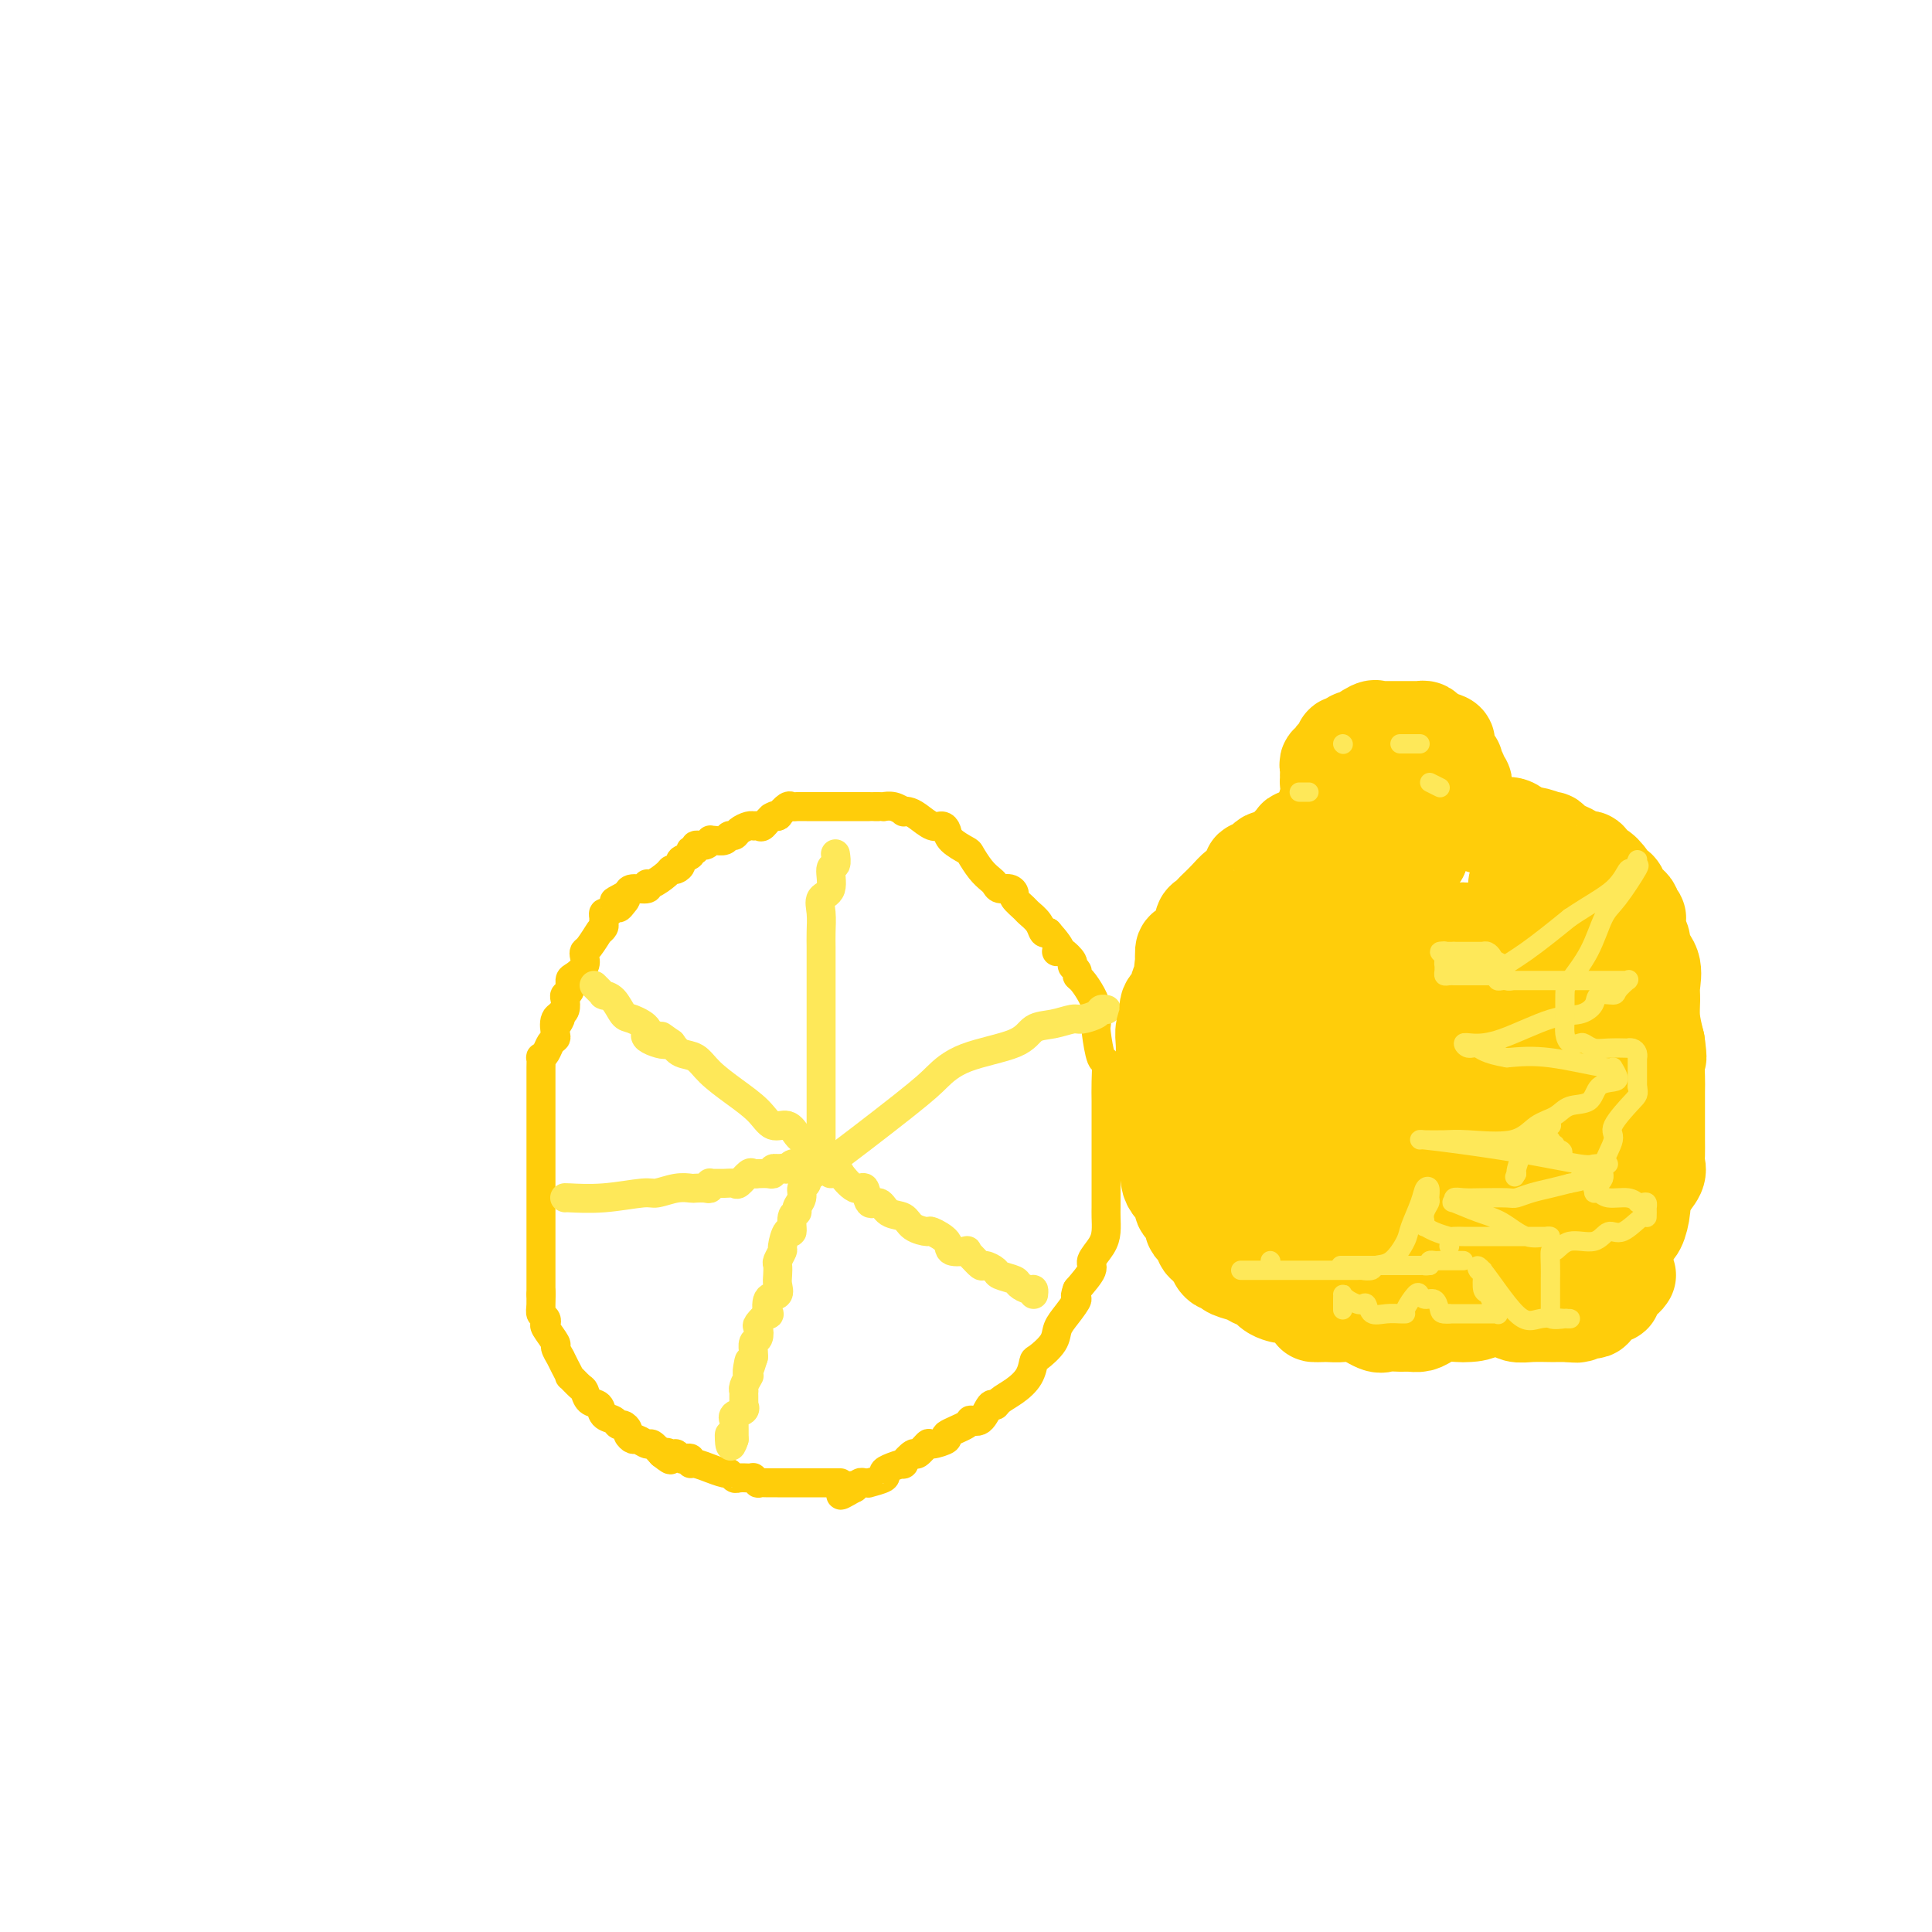<svg viewBox='0 0 400 400' version='1.1' xmlns='http://www.w3.org/2000/svg' xmlns:xlink='http://www.w3.org/1999/xlink'><g fill='none' stroke='#FFCD0A' stroke-width='6' stroke-linecap='round' stroke-linejoin='round'><path d='M180,167c-0.342,0.000 -0.683,0.000 -1,0c-0.317,-0.000 -0.609,-0.000 -1,0c-0.391,0.000 -0.879,0.000 -1,0c-0.121,-0.000 0.127,-0.000 0,0c-0.127,0.000 -0.628,0.000 -1,0c-0.372,-0.000 -0.615,-0.000 -1,0c-0.385,0.000 -0.912,0.000 -1,0c-0.088,-0.000 0.264,-0.000 0,0c-0.264,0.000 -1.145,0.000 -2,0c-0.855,-0.000 -1.686,-0.000 -2,0c-0.314,0.000 -0.112,0.000 0,0c0.112,-0.000 0.132,-0.000 0,0c-0.132,0.000 -0.417,0.000 -1,0c-0.583,-0.000 -1.465,-0.002 -2,0c-0.535,0.002 -0.723,0.006 -1,0c-0.277,-0.006 -0.641,-0.022 -1,0c-0.359,0.022 -0.712,0.083 -1,0c-0.288,-0.083 -0.511,-0.309 -1,0c-0.489,0.309 -1.245,1.155 -2,2'/><path d='M161,169c-2.908,0.342 -0.678,0.197 0,0c0.678,-0.197 -0.197,-0.445 -1,0c-0.803,0.445 -1.535,1.584 -2,2c-0.465,0.416 -0.662,0.111 -1,0c-0.338,-0.111 -0.815,-0.027 -1,0c-0.185,0.027 -0.077,-0.003 0,0c0.077,0.003 0.122,0.038 0,0c-0.122,-0.038 -0.413,-0.150 -1,0c-0.587,0.150 -1.470,0.562 -2,1c-0.530,0.438 -0.706,0.902 -1,1c-0.294,0.098 -0.706,-0.170 -1,0c-0.294,0.170 -0.471,0.776 -1,1c-0.529,0.224 -1.411,0.064 -2,0c-0.589,-0.064 -0.884,-0.032 -1,0c-0.116,0.032 -0.054,0.065 0,0c0.054,-0.065 0.101,-0.228 0,0c-0.101,0.228 -0.351,0.849 -1,1c-0.649,0.151 -1.698,-0.167 -2,0c-0.302,0.167 0.144,0.818 0,1c-0.144,0.182 -0.879,-0.105 -1,0c-0.121,0.105 0.370,0.602 0,1c-0.370,0.398 -1.603,0.697 -2,1c-0.397,0.303 0.041,0.611 0,1c-0.041,0.389 -0.562,0.860 -1,1c-0.438,0.140 -0.794,-0.049 -1,0c-0.206,0.049 -0.262,0.338 -1,1c-0.738,0.662 -2.159,1.697 -3,2c-0.841,0.303 -1.102,-0.125 -1,0c0.102,0.125 0.566,0.803 0,1c-0.566,0.197 -2.162,-0.087 -3,0c-0.838,0.087 -0.919,0.543 -1,1'/><path d='M130,185c-5.035,2.659 -2.122,1.305 -1,1c1.122,-0.305 0.455,0.439 0,1c-0.455,0.561 -0.696,0.938 -1,1c-0.304,0.062 -0.670,-0.191 -1,0c-0.330,0.191 -0.623,0.824 -1,1c-0.377,0.176 -0.837,-0.107 -1,0c-0.163,0.107 -0.030,0.604 0,1c0.030,0.396 -0.043,0.692 0,1c0.043,0.308 0.201,0.629 0,1c-0.201,0.371 -0.761,0.792 -1,1c-0.239,0.208 -0.155,0.201 0,0c0.155,-0.201 0.383,-0.598 0,0c-0.383,0.598 -1.377,2.192 -2,3c-0.623,0.808 -0.875,0.831 -1,1c-0.125,0.169 -0.124,0.483 0,1c0.124,0.517 0.369,1.238 0,2c-0.369,0.762 -1.353,1.565 -2,2c-0.647,0.435 -0.957,0.501 -1,1c-0.043,0.499 0.182,1.429 0,2c-0.182,0.571 -0.770,0.782 -1,1c-0.230,0.218 -0.100,0.443 0,1c0.100,0.557 0.172,1.445 0,2c-0.172,0.555 -0.586,0.778 -1,1'/><path d='M116,210c-2.106,4.139 -0.371,1.987 0,1c0.371,-0.987 -0.621,-0.808 -1,0c-0.379,0.808 -0.144,2.245 0,3c0.144,0.755 0.196,0.828 0,1c-0.196,0.172 -0.641,0.445 -1,1c-0.359,0.555 -0.632,1.394 -1,2c-0.368,0.606 -0.831,0.980 -1,1c-0.169,0.020 -0.045,-0.316 0,0c0.045,0.316 0.012,1.282 0,2c-0.012,0.718 -0.003,1.189 0,2c0.003,0.811 0.001,1.962 0,3c-0.001,1.038 -0.000,1.964 0,3c0.000,1.036 0.000,2.183 0,3c-0.000,0.817 -0.000,1.303 0,2c0.000,0.697 0.000,1.606 0,3c-0.000,1.394 -0.000,3.273 0,4c0.000,0.727 0.000,0.301 0,1c-0.000,0.699 -0.000,2.521 0,4c0.000,1.479 0.000,2.614 0,4c-0.000,1.386 -0.000,3.024 0,4c0.000,0.976 0.000,1.289 0,2c-0.000,0.711 -0.000,1.821 0,3c0.000,1.179 0.000,2.428 0,3c-0.000,0.572 -0.000,0.468 0,1c0.000,0.532 0.000,1.699 0,2c-0.000,0.301 -0.000,-0.265 0,0c0.000,0.265 0.000,1.361 0,2c-0.000,0.639 -0.000,0.819 0,1'/><path d='M112,268c-0.004,7.179 -0.015,1.626 0,0c0.015,-1.626 0.054,0.676 0,2c-0.054,1.324 -0.203,1.672 0,2c0.203,0.328 0.757,0.636 1,1c0.243,0.364 0.174,0.785 0,1c-0.174,0.215 -0.453,0.226 0,1c0.453,0.774 1.637,2.311 2,3c0.363,0.689 -0.096,0.530 0,1c0.096,0.470 0.748,1.570 1,2c0.252,0.430 0.104,0.190 0,0c-0.104,-0.190 -0.165,-0.331 0,0c0.165,0.331 0.555,1.134 1,2c0.445,0.866 0.944,1.794 1,2c0.056,0.206 -0.332,-0.311 0,0c0.332,0.311 1.383,1.449 2,2c0.617,0.551 0.799,0.514 1,1c0.201,0.486 0.421,1.493 1,2c0.579,0.507 1.517,0.513 2,1c0.483,0.487 0.512,1.454 1,2c0.488,0.546 1.436,0.671 2,1c0.564,0.329 0.743,0.863 1,1c0.257,0.137 0.593,-0.122 1,0c0.407,0.122 0.887,0.625 1,1c0.113,0.375 -0.139,0.621 0,1c0.139,0.379 0.670,0.892 1,1c0.330,0.108 0.460,-0.187 1,0c0.540,0.187 1.492,0.858 2,1c0.508,0.142 0.574,-0.245 1,0c0.426,0.245 1.213,1.123 2,2'/><path d='M137,301c3.118,2.471 1.413,0.648 1,0c-0.413,-0.648 0.468,-0.122 1,0c0.532,0.122 0.717,-0.159 1,0c0.283,0.159 0.665,0.760 1,1c0.335,0.240 0.624,0.121 1,0c0.376,-0.121 0.840,-0.244 1,0c0.160,0.244 0.015,0.854 0,1c-0.015,0.146 0.100,-0.172 1,0c0.900,0.172 2.584,0.834 3,1c0.416,0.166 -0.436,-0.166 0,0c0.436,0.166 2.162,0.829 3,1c0.838,0.171 0.789,-0.150 1,0c0.211,0.150 0.682,0.771 1,1c0.318,0.229 0.482,0.065 1,0c0.518,-0.065 1.391,-0.032 2,0c0.609,0.032 0.954,0.061 1,0c0.046,-0.061 -0.209,-0.212 0,0c0.209,0.212 0.880,0.789 1,1c0.120,0.211 -0.311,0.057 0,0c0.311,-0.057 1.363,-0.015 2,0c0.637,0.015 0.860,0.004 1,0c0.140,-0.004 0.196,-0.001 1,0c0.804,0.001 2.356,0.000 3,0c0.644,-0.000 0.379,-0.000 1,0c0.621,0.000 2.129,0.000 3,0c0.871,-0.000 1.106,-0.000 2,0c0.894,0.000 2.447,0.000 4,0'/><path d='M181,167c0.298,0.002 0.595,0.004 1,0c0.405,-0.004 0.917,-0.015 1,0c0.083,0.015 -0.262,0.056 0,0c0.262,-0.056 1.133,-0.209 2,0c0.867,0.209 1.730,0.782 2,1c0.270,0.218 -0.054,0.082 0,0c0.054,-0.082 0.487,-0.111 1,0c0.513,0.111 1.105,0.361 2,1c0.895,0.639 2.093,1.667 3,2c0.907,0.333 1.524,-0.029 2,0c0.476,0.029 0.813,0.448 1,1c0.187,0.552 0.225,1.237 1,2c0.775,0.763 2.288,1.605 3,2c0.712,0.395 0.624,0.345 1,1c0.376,0.655 1.218,2.017 2,3c0.782,0.983 1.506,1.587 2,2c0.494,0.413 0.757,0.634 1,1c0.243,0.366 0.464,0.875 1,1c0.536,0.125 1.385,-0.136 2,0c0.615,0.136 0.995,0.669 1,1c0.005,0.331 -0.363,0.460 0,1c0.363,0.540 1.459,1.490 2,2c0.541,0.510 0.526,0.580 1,1c0.474,0.420 1.435,1.190 2,2c0.565,0.810 0.733,1.660 1,2c0.267,0.340 0.634,0.170 1,0'/><path d='M217,193c3.709,4.147 2.481,4.014 2,4c-0.481,-0.014 -0.216,0.090 0,0c0.216,-0.090 0.383,-0.375 1,0c0.617,0.375 1.684,1.408 2,2c0.316,0.592 -0.119,0.742 0,1c0.119,0.258 0.792,0.624 1,1c0.208,0.376 -0.049,0.763 0,1c0.049,0.237 0.405,0.325 1,1c0.595,0.675 1.430,1.937 2,3c0.570,1.063 0.874,1.928 1,3c0.126,1.072 0.072,2.352 0,3c-0.072,0.648 -0.163,0.666 0,2c0.163,1.334 0.580,3.986 1,5c0.420,1.014 0.845,0.390 1,1c0.155,0.610 0.042,2.455 0,4c-0.042,1.545 -0.011,2.792 0,4c0.011,1.208 0.003,2.378 0,3c-0.003,0.622 -0.001,0.695 0,2c0.001,1.305 0.000,3.841 0,6c-0.000,2.159 -0.000,3.940 0,5c0.000,1.060 -0.000,1.399 0,2c0.000,0.601 0.000,1.462 0,2c-0.000,0.538 -0.002,0.751 0,1c0.002,0.249 0.006,0.532 0,1c-0.006,0.468 -0.024,1.121 0,2c0.024,0.879 0.089,1.984 0,3c-0.089,1.016 -0.333,1.942 -1,3c-0.667,1.058 -1.756,2.246 -2,3c-0.244,0.754 0.359,1.072 0,2c-0.359,0.928 -1.679,2.464 -3,4'/><path d='M223,267c-0.838,2.166 0.066,1.583 0,2c-0.066,0.417 -1.103,1.836 -2,3c-0.897,1.164 -1.653,2.072 -2,3c-0.347,0.928 -0.283,1.876 -1,3c-0.717,1.124 -2.213,2.423 -3,3c-0.787,0.577 -0.865,0.432 -1,1c-0.135,0.568 -0.326,1.848 -1,3c-0.674,1.152 -1.832,2.177 -3,3c-1.168,0.823 -2.345,1.446 -3,2c-0.655,0.554 -0.788,1.040 -1,1c-0.212,-0.040 -0.503,-0.606 -1,0c-0.497,0.606 -1.198,2.386 -2,3c-0.802,0.614 -1.704,0.064 -2,0c-0.296,-0.064 0.014,0.359 -1,1c-1.014,0.641 -3.351,1.500 -4,2c-0.649,0.500 0.388,0.640 0,1c-0.388,0.360 -2.203,0.942 -3,1c-0.797,0.058 -0.575,-0.406 -1,0c-0.425,0.406 -1.497,1.681 -2,2c-0.503,0.319 -0.437,-0.318 -1,0c-0.563,0.318 -1.755,1.590 -2,2c-0.245,0.410 0.459,-0.044 0,0c-0.459,0.044 -2.080,0.586 -3,1c-0.920,0.414 -1.139,0.700 -1,1c0.139,0.300 0.637,0.615 0,1c-0.637,0.385 -2.409,0.839 -3,1c-0.591,0.161 -0.001,0.029 0,0c0.001,-0.029 -0.587,0.044 -1,0c-0.413,-0.044 -0.650,-0.204 -1,0c-0.350,0.204 -0.814,0.773 -1,1c-0.186,0.227 -0.093,0.114 0,0'/><path d='M177,308c-5.287,3.094 -2.005,0.829 -1,0c1.005,-0.829 -0.267,-0.222 -1,0c-0.733,0.222 -0.928,0.060 -1,0c-0.072,-0.060 -0.021,-0.017 0,0c0.021,0.017 0.010,0.009 0,0'/></g>
<g fill='none' stroke='#BABBBB' stroke-width='6' stroke-linecap='round' stroke-linejoin='round'><path d='M168,239c0.000,0.000 0.100,0.100 0.1,0.1'/></g>
<g fill='none' stroke='#FEE859' stroke-width='6' stroke-linecap='round' stroke-linejoin='round'><path d='M167,241c0.001,-0.117 0.001,-0.235 0,0c-0.001,0.235 -0.004,0.822 0,1c0.004,0.178 0.016,-0.052 0,0c-0.016,0.052 -0.061,0.385 0,1c0.061,0.615 0.228,1.513 0,2c-0.228,0.487 -0.850,0.562 -1,1c-0.150,0.438 0.171,1.240 0,2c-0.171,0.760 -0.833,1.479 -1,2c-0.167,0.521 0.161,0.844 0,1c-0.161,0.156 -0.813,0.145 -1,1c-0.187,0.855 0.090,2.576 0,3c-0.090,0.424 -0.546,-0.448 -1,0c-0.454,0.448 -0.906,2.217 -1,3c-0.094,0.783 0.170,0.579 0,1c-0.170,0.421 -0.776,1.465 -1,2c-0.224,0.535 -0.067,0.561 0,1c0.067,0.439 0.046,1.292 0,2c-0.046,0.708 -0.115,1.270 0,2c0.115,0.730 0.416,1.628 0,2c-0.416,0.372 -1.548,0.217 -2,1c-0.452,0.783 -0.225,2.504 0,3c0.225,0.496 0.449,-0.233 0,0c-0.449,0.233 -1.570,1.428 -2,2c-0.430,0.572 -0.168,0.521 0,1c0.168,0.479 0.241,1.487 0,2c-0.241,0.513 -0.797,0.529 -1,1c-0.203,0.471 -0.055,1.396 0,2c0.055,0.604 0.016,0.887 0,1c-0.016,0.113 -0.008,0.057 0,0'/><path d='M156,281c-1.928,6.309 -1.248,2.081 -1,1c0.248,-1.081 0.063,0.985 0,2c-0.063,1.015 -0.003,0.980 0,1c0.003,0.020 -0.052,0.096 0,0c0.052,-0.096 0.210,-0.362 0,0c-0.210,0.362 -0.788,1.354 -1,2c-0.212,0.646 -0.057,0.948 0,1c0.057,0.052 0.015,-0.144 0,0c-0.015,0.144 -0.002,0.630 0,1c0.002,0.370 -0.007,0.624 0,1c0.007,0.376 0.030,0.876 0,1c-0.030,0.124 -0.113,-0.126 0,0c0.113,0.126 0.423,0.629 0,1c-0.423,0.371 -1.577,0.610 -2,1c-0.423,0.390 -0.113,0.930 0,1c0.113,0.070 0.030,-0.332 0,0c-0.030,0.332 -0.008,1.397 0,2c0.008,0.603 0.002,0.744 0,1c-0.002,0.256 -0.001,0.628 0,1'/><path d='M152,298c-0.845,2.690 -0.958,0.917 -1,0c-0.042,-0.917 -0.012,-0.976 0,-1c0.012,-0.024 0.006,-0.012 0,0'/><path d='M117,248c-0.145,-0.033 -0.289,-0.065 1,0c1.289,0.065 4.013,0.228 7,0c2.987,-0.228 6.238,-0.846 8,-1c1.762,-0.154 2.034,0.154 3,0c0.966,-0.154 2.627,-0.772 4,-1c1.373,-0.228 2.459,-0.065 3,0c0.541,0.065 0.537,0.031 1,0c0.463,-0.031 1.394,-0.061 2,0c0.606,0.061 0.886,0.213 1,0c0.114,-0.213 0.062,-0.790 0,-1c-0.062,-0.210 -0.134,-0.054 0,0c0.134,0.054 0.473,0.007 1,0c0.527,-0.007 1.240,0.026 2,0c0.760,-0.026 1.567,-0.112 2,0c0.433,0.112 0.493,0.422 1,0c0.507,-0.422 1.463,-1.578 2,-2c0.537,-0.422 0.656,-0.112 1,0c0.344,0.112 0.914,0.026 1,0c0.086,-0.026 -0.313,0.007 0,0c0.313,-0.007 1.338,-0.054 2,0c0.662,0.054 0.961,0.210 1,0c0.039,-0.210 -0.182,-0.787 0,-1c0.182,-0.213 0.766,-0.061 1,0c0.234,0.061 0.117,0.030 0,0'/><path d='M161,242c6.759,-0.924 1.658,-0.234 0,0c-1.658,0.234 0.128,0.011 1,0c0.872,-0.011 0.830,0.191 1,0c0.170,-0.191 0.554,-0.773 1,-1c0.446,-0.227 0.956,-0.099 1,0c0.044,0.099 -0.377,0.170 0,0c0.377,-0.170 1.551,-0.579 2,-1c0.449,-0.421 0.174,-0.853 0,-1c-0.174,-0.147 -0.246,-0.010 0,0c0.246,0.010 0.809,-0.106 1,0c0.191,0.106 0.010,0.433 0,0c-0.010,-0.433 0.150,-1.627 0,-2c-0.150,-0.373 -0.610,0.074 -1,0c-0.390,-0.074 -0.711,-0.669 -1,-1c-0.289,-0.331 -0.547,-0.398 -1,-1c-0.453,-0.602 -1.101,-1.739 -2,-2c-0.899,-0.261 -2.050,0.354 -3,0c-0.950,-0.354 -1.700,-1.677 -3,-3c-1.300,-1.323 -3.149,-2.647 -5,-4c-1.851,-1.353 -3.702,-2.734 -5,-4c-1.298,-1.266 -2.042,-2.418 -3,-3c-0.958,-0.582 -2.131,-0.595 -3,-1c-0.869,-0.405 -1.435,-1.203 -2,-2'/><path d='M139,216c-4.459,-3.212 -1.106,-0.742 -1,0c0.106,0.742 -3.035,-0.242 -4,-1c-0.965,-0.758 0.245,-1.289 0,-2c-0.245,-0.711 -1.947,-1.602 -3,-2c-1.053,-0.398 -1.458,-0.302 -2,-1c-0.542,-0.698 -1.220,-2.190 -2,-3c-0.780,-0.810 -1.663,-0.939 -2,-1c-0.337,-0.061 -0.129,-0.055 0,0c0.129,0.055 0.179,0.159 0,0c-0.179,-0.159 -0.587,-0.581 -1,-1c-0.413,-0.419 -0.832,-0.834 -1,-1c-0.168,-0.166 -0.084,-0.083 0,0'/><path d='M170,238c-0.000,0.077 -0.000,0.153 0,0c0.000,-0.153 0.000,-0.537 0,-1c-0.000,-0.463 -0.000,-1.006 0,-3c0.000,-1.994 0.000,-5.440 0,-8c-0.000,-2.560 -0.000,-4.233 0,-6c0.000,-1.767 0.000,-3.628 0,-5c-0.000,-1.372 -0.000,-2.254 0,-3c0.000,-0.746 0.000,-1.357 0,-2c-0.000,-0.643 -0.000,-1.317 0,-2c0.000,-0.683 0.000,-1.376 0,-2c-0.000,-0.624 -0.000,-1.180 0,-2c0.000,-0.820 0.001,-1.902 0,-3c-0.001,-1.098 -0.002,-2.210 0,-3c0.002,-0.790 0.008,-1.259 0,-2c-0.008,-0.741 -0.031,-1.754 0,-3c0.031,-1.246 0.117,-2.724 0,-4c-0.117,-1.276 -0.438,-2.349 0,-3c0.438,-0.651 1.634,-0.879 2,-2c0.366,-1.121 -0.098,-3.136 0,-4c0.098,-0.864 0.757,-0.579 1,-1c0.243,-0.421 0.069,-1.549 0,-2c-0.069,-0.451 -0.035,-0.226 0,0'/><path d='M168,242c0.776,-0.353 1.552,-0.706 1,0c-0.552,0.706 -2.433,2.472 1,0c3.433,-2.472 12.178,-9.181 17,-13c4.822,-3.819 5.720,-4.749 7,-6c1.280,-1.251 2.941,-2.822 6,-4c3.059,-1.178 7.514,-1.961 10,-3c2.486,-1.039 3.002,-2.334 4,-3c0.998,-0.666 2.477,-0.704 4,-1c1.523,-0.296 3.091,-0.850 4,-1c0.909,-0.150 1.158,0.103 2,0c0.842,-0.103 2.278,-0.564 3,-1c0.722,-0.436 0.730,-0.849 1,-1c0.270,-0.151 0.804,-0.041 1,0c0.196,0.041 0.056,0.012 0,0c-0.056,-0.012 -0.028,-0.006 0,0'/><path d='M172,243c0.289,-0.026 0.578,-0.052 1,0c0.422,0.052 0.977,0.184 1,0c0.023,-0.184 -0.485,-0.682 0,0c0.485,0.682 1.963,2.544 3,3c1.037,0.456 1.633,-0.492 2,0c0.367,0.492 0.506,2.426 1,3c0.494,0.574 1.345,-0.210 2,0c0.655,0.210 1.115,1.414 2,2c0.885,0.586 2.196,0.555 3,1c0.804,0.445 1.102,1.367 2,2c0.898,0.633 2.396,0.979 3,1c0.604,0.021 0.315,-0.282 1,0c0.685,0.282 2.343,1.149 3,2c0.657,0.851 0.313,1.686 1,2c0.687,0.314 2.407,0.108 3,0c0.593,-0.108 0.061,-0.117 0,0c-0.061,0.117 0.349,0.360 1,1c0.651,0.640 1.544,1.677 2,2c0.456,0.323 0.474,-0.068 1,0c0.526,0.068 1.559,0.597 2,1c0.441,0.403 0.290,0.681 1,1c0.710,0.319 2.281,0.678 3,1c0.719,0.322 0.585,0.609 1,1c0.415,0.391 1.379,0.888 2,1c0.621,0.112 0.898,-0.162 1,0c0.102,0.162 0.029,0.761 0,1c-0.029,0.239 -0.015,0.120 0,0'/></g>
<g fill='none' stroke='#FFCD0A' stroke-width='20' stroke-linecap='round' stroke-linejoin='round'><path d='M283,158c-0.416,-0.004 -0.832,-0.008 -1,0c-0.168,0.008 -0.086,0.028 0,0c0.086,-0.028 0.178,-0.105 0,0c-0.178,0.105 -0.625,0.392 -1,1c-0.375,0.608 -0.679,1.538 -1,2c-0.321,0.462 -0.659,0.457 -1,1c-0.341,0.543 -0.683,1.634 -1,2c-0.317,0.366 -0.607,0.007 -1,0c-0.393,-0.007 -0.889,0.338 -1,1c-0.111,0.662 0.162,1.640 0,2c-0.162,0.360 -0.761,0.103 -1,0c-0.239,-0.103 -0.120,-0.051 0,0'/><path d='M275,167c-1.238,1.125 -0.332,-0.563 0,-2c0.332,-1.437 0.089,-2.622 0,-3c-0.089,-0.378 -0.025,0.052 0,0c0.025,-0.052 0.011,-0.588 0,-1c-0.011,-0.412 -0.018,-0.702 0,-1c0.018,-0.298 0.060,-0.605 0,-1c-0.060,-0.395 -0.222,-0.879 0,-1c0.222,-0.121 0.829,0.121 1,0c0.171,-0.121 -0.095,-0.606 0,-1c0.095,-0.394 0.550,-0.698 1,-1c0.450,-0.302 0.896,-0.603 1,-1c0.104,-0.397 -0.132,-0.889 0,-1c0.132,-0.111 0.634,0.159 1,0c0.366,-0.159 0.596,-0.746 1,-1c0.404,-0.254 0.983,-0.173 1,0c0.017,0.173 -0.528,0.439 0,0c0.528,-0.439 2.130,-1.582 3,-2c0.870,-0.418 1.008,-0.112 1,0c-0.008,0.112 -0.162,0.030 0,0c0.162,-0.030 0.639,-0.008 1,0c0.361,0.008 0.606,0.002 1,0c0.394,-0.002 0.935,-0.001 1,0c0.065,0.001 -0.348,0.000 0,0c0.348,-0.000 1.455,-0.001 2,0c0.545,0.001 0.526,0.003 1,0c0.474,-0.003 1.439,-0.012 2,0c0.561,0.012 0.717,0.044 1,0c0.283,-0.044 0.691,-0.166 1,0c0.309,0.166 0.517,0.619 1,1c0.483,0.381 1.242,0.691 2,1'/><path d='M298,153c2.395,0.545 1.381,0.906 1,1c-0.381,0.094 -0.130,-0.081 0,0c0.130,0.081 0.139,0.417 0,1c-0.139,0.583 -0.425,1.413 0,2c0.425,0.587 1.563,0.931 2,1c0.437,0.069 0.173,-0.136 0,0c-0.173,0.136 -0.257,0.614 0,1c0.257,0.386 0.853,0.681 1,1c0.147,0.319 -0.157,0.662 0,1c0.157,0.338 0.774,0.673 1,1c0.226,0.327 0.061,0.648 0,1c-0.061,0.352 -0.017,0.735 0,1c0.017,0.265 0.006,0.413 0,1c-0.006,0.587 -0.009,1.614 0,2c0.009,0.386 0.029,0.132 0,0c-0.029,-0.132 -0.106,-0.140 0,0c0.106,0.140 0.395,0.430 1,1c0.605,0.570 1.525,1.421 2,2c0.475,0.579 0.504,0.888 1,1c0.496,0.112 1.459,0.029 2,0c0.541,-0.029 0.659,-0.002 1,0c0.341,0.002 0.906,-0.020 1,0c0.094,0.020 -0.282,0.082 0,0c0.282,-0.082 1.224,-0.309 2,0c0.776,0.309 1.388,1.155 2,2'/><path d='M315,173c1.858,0.792 1.002,0.273 1,0c-0.002,-0.273 0.849,-0.298 2,0c1.151,0.298 2.601,0.920 3,1c0.399,0.080 -0.254,-0.381 0,0c0.254,0.381 1.416,1.602 2,2c0.584,0.398 0.591,-0.029 1,0c0.409,0.029 1.222,0.514 2,1c0.778,0.486 1.522,0.973 2,1c0.478,0.027 0.691,-0.405 1,0c0.309,0.405 0.713,1.648 1,2c0.287,0.352 0.458,-0.186 1,0c0.542,0.186 1.454,1.097 2,2c0.546,0.903 0.724,1.800 1,2c0.276,0.200 0.649,-0.296 1,0c0.351,0.296 0.682,1.385 1,2c0.318,0.615 0.625,0.757 1,1c0.375,0.243 0.818,0.586 1,1c0.182,0.414 0.101,0.898 0,1c-0.101,0.102 -0.223,-0.180 0,0c0.223,0.180 0.791,0.821 1,1c0.209,0.179 0.060,-0.104 0,0c-0.060,0.104 -0.032,0.593 0,1c0.032,0.407 0.069,0.730 0,1c-0.069,0.270 -0.243,0.488 0,1c0.243,0.512 0.902,1.319 1,2c0.098,0.681 -0.367,1.237 0,2c0.367,0.763 1.565,1.732 2,3c0.435,1.268 0.106,2.835 0,4c-0.106,1.165 0.010,1.929 0,3c-0.010,1.071 -0.146,2.449 0,4c0.146,1.551 0.573,3.276 1,5'/><path d='M343,216c0.619,4.485 0.166,2.699 0,3c-0.166,0.301 -0.044,2.689 0,4c0.044,1.311 0.011,1.545 0,3c-0.011,1.455 -0.001,4.132 0,6c0.001,1.868 -0.006,2.926 0,4c0.006,1.074 0.027,2.164 0,3c-0.027,0.836 -0.100,1.418 0,2c0.100,0.582 0.375,1.163 0,2c-0.375,0.837 -1.399,1.930 -2,3c-0.601,1.070 -0.778,2.119 -1,3c-0.222,0.881 -0.488,1.595 -1,2c-0.512,0.405 -1.268,0.500 -2,1c-0.732,0.500 -1.439,1.405 -2,2c-0.561,0.595 -0.977,0.880 -1,1c-0.023,0.120 0.345,0.073 0,0c-0.345,-0.073 -1.404,-0.174 -2,0c-0.596,0.174 -0.728,0.621 -1,1c-0.272,0.379 -0.683,0.690 -1,1c-0.317,0.310 -0.540,0.619 -1,1c-0.460,0.381 -1.156,0.834 -2,1c-0.844,0.166 -1.834,0.044 -2,0c-0.166,-0.044 0.493,-0.009 0,0c-0.493,0.009 -2.136,-0.008 -3,0c-0.864,0.008 -0.948,0.041 -1,0c-0.052,-0.041 -0.073,-0.154 -1,0c-0.927,0.154 -2.760,0.577 -4,1c-1.240,0.423 -1.888,0.845 -2,1c-0.112,0.155 0.310,0.041 0,0c-0.310,-0.041 -1.353,-0.011 -2,0c-0.647,0.011 -0.899,0.003 -1,0c-0.101,-0.003 -0.050,-0.002 0,0'/><path d='M311,261c-2.794,0.536 -1.778,0.875 -2,1c-0.222,0.125 -1.682,0.037 -2,0c-0.318,-0.037 0.507,-0.024 0,0c-0.507,0.024 -2.347,0.059 -3,0c-0.653,-0.059 -0.119,-0.212 -1,0c-0.881,0.212 -3.178,0.789 -4,1c-0.822,0.211 -0.169,0.056 0,0c0.169,-0.056 -0.145,-0.015 -1,0c-0.855,0.015 -2.251,0.002 -3,0c-0.749,-0.002 -0.851,0.006 -1,0c-0.149,-0.006 -0.346,-0.027 -1,0c-0.654,0.027 -1.766,0.101 -2,0c-0.234,-0.101 0.411,-0.378 0,-1c-0.411,-0.622 -1.877,-1.587 -3,-2c-1.123,-0.413 -1.904,-0.272 -3,-1c-1.096,-0.728 -2.509,-2.325 -4,-3c-1.491,-0.675 -3.060,-0.426 -4,-1c-0.940,-0.574 -1.249,-1.969 -2,-3c-0.751,-1.031 -1.943,-1.697 -3,-2c-1.057,-0.303 -1.979,-0.245 -3,-1c-1.021,-0.755 -2.141,-2.325 -3,-3c-0.859,-0.675 -1.458,-0.454 -2,-1c-0.542,-0.546 -1.029,-1.857 -2,-3c-0.971,-1.143 -2.427,-2.117 -3,-3c-0.573,-0.883 -0.262,-1.675 0,-2c0.262,-0.325 0.477,-0.183 0,-1c-0.477,-0.817 -1.644,-2.595 -2,-3c-0.356,-0.405 0.101,0.561 0,0c-0.101,-0.561 -0.758,-2.651 -1,-4c-0.242,-1.349 -0.069,-1.957 0,-3c0.069,-1.043 0.035,-2.522 0,-4'/><path d='M256,222c-0.466,-3.969 -0.131,-5.390 0,-6c0.131,-0.610 0.058,-0.407 0,-1c-0.058,-0.593 -0.101,-1.980 0,-3c0.101,-1.020 0.346,-1.673 1,-3c0.654,-1.327 1.717,-3.330 2,-5c0.283,-1.670 -0.213,-3.008 0,-4c0.213,-0.992 1.134,-1.637 2,-3c0.866,-1.363 1.676,-3.445 2,-4c0.324,-0.555 0.163,0.416 0,0c-0.163,-0.416 -0.329,-2.218 0,-3c0.329,-0.782 1.152,-0.544 2,-1c0.848,-0.456 1.723,-1.608 2,-2c0.277,-0.392 -0.042,-0.026 0,0c0.042,0.026 0.445,-0.290 1,-1c0.555,-0.710 1.263,-1.816 2,-2c0.737,-0.184 1.502,0.554 2,0c0.498,-0.554 0.728,-2.399 1,-3c0.272,-0.601 0.586,0.044 1,0c0.414,-0.044 0.927,-0.775 1,-1c0.073,-0.225 -0.295,0.056 -1,0c-0.705,-0.056 -1.746,-0.448 -2,-1c-0.254,-0.552 0.278,-1.264 0,-2c-0.278,-0.736 -1.365,-1.496 -2,-2c-0.635,-0.504 -0.817,-0.752 -1,-1'/><path d='M269,174c-0.796,-1.110 -0.786,-0.385 -1,0c-0.214,0.385 -0.653,0.429 -1,1c-0.347,0.571 -0.602,1.668 -1,2c-0.398,0.332 -0.937,-0.100 -1,0c-0.063,0.100 0.352,0.731 0,1c-0.352,0.269 -1.472,0.176 -2,0c-0.528,-0.176 -0.465,-0.434 -1,0c-0.535,0.434 -1.667,1.560 -2,2c-0.333,0.440 0.133,0.193 0,0c-0.133,-0.193 -0.864,-0.333 -1,0c-0.136,0.333 0.325,1.140 0,2c-0.325,0.860 -1.435,1.775 -2,2c-0.565,0.225 -0.585,-0.238 -1,0c-0.415,0.238 -1.226,1.177 -2,2c-0.774,0.823 -1.511,1.532 -2,2c-0.489,0.468 -0.730,0.697 -1,1c-0.270,0.303 -0.570,0.682 -1,1c-0.430,0.318 -0.991,0.575 -1,1c-0.009,0.425 0.533,1.017 0,2c-0.533,0.983 -2.143,2.356 -3,3c-0.857,0.644 -0.962,0.558 -1,1c-0.038,0.442 -0.011,1.412 0,2c0.011,0.588 0.005,0.794 0,1'/><path d='M245,200c-0.704,2.192 0.035,2.671 0,3c-0.035,0.329 -0.846,0.507 -1,1c-0.154,0.493 0.347,1.300 0,2c-0.347,0.700 -1.543,1.293 -2,2c-0.457,0.707 -0.175,1.529 0,2c0.175,0.471 0.243,0.590 0,1c-0.243,0.410 -0.797,1.109 -1,2c-0.203,0.891 -0.054,1.972 0,3c0.054,1.028 0.015,2.003 0,3c-0.015,0.997 -0.004,2.016 0,3c0.004,0.984 0.001,1.932 0,3c-0.001,1.068 0.000,2.254 0,3c-0.000,0.746 -0.001,1.051 0,2c0.001,0.949 0.004,2.542 0,3c-0.004,0.458 -0.015,-0.219 0,0c0.015,0.219 0.056,1.333 0,2c-0.056,0.667 -0.209,0.888 0,2c0.209,1.112 0.781,3.114 1,4c0.219,0.886 0.084,0.657 0,1c-0.084,0.343 -0.116,1.257 0,2c0.116,0.743 0.379,1.315 1,2c0.621,0.685 1.600,1.483 2,2c0.400,0.517 0.220,0.753 0,1c-0.220,0.247 -0.480,0.504 0,1c0.480,0.496 1.701,1.232 2,2c0.299,0.768 -0.323,1.568 0,2c0.323,0.432 1.592,0.494 2,1c0.408,0.506 -0.045,1.455 0,2c0.045,0.545 0.589,0.685 1,1c0.411,0.315 0.689,0.804 1,1c0.311,0.196 0.656,0.098 1,0'/><path d='M252,259c1.656,3.869 0.295,2.542 0,2c-0.295,-0.542 0.474,-0.299 1,0c0.526,0.299 0.809,0.653 1,1c0.191,0.347 0.292,0.688 1,1c0.708,0.312 2.025,0.595 3,1c0.975,0.405 1.609,0.932 2,1c0.391,0.068 0.539,-0.324 1,0c0.461,0.324 1.235,1.365 2,2c0.765,0.635 1.520,0.864 2,1c0.480,0.136 0.686,0.180 1,0c0.314,-0.180 0.737,-0.584 2,0c1.263,0.584 3.367,2.157 4,3c0.633,0.843 -0.205,0.956 0,1c0.205,0.044 1.452,0.019 2,0c0.548,-0.019 0.397,-0.033 1,0c0.603,0.033 1.961,0.114 3,0c1.039,-0.114 1.759,-0.423 3,0c1.241,0.423 3.004,1.578 4,2c0.996,0.422 1.225,0.110 2,0c0.775,-0.110 2.097,-0.019 3,0c0.903,0.019 1.387,-0.033 2,0c0.613,0.033 1.356,0.153 2,0c0.644,-0.153 1.188,-0.578 2,-1c0.812,-0.422 1.890,-0.842 3,-1c1.110,-0.158 2.250,-0.053 3,0c0.750,0.053 1.108,0.056 2,0c0.892,-0.056 2.317,-0.169 3,-1c0.683,-0.831 0.624,-2.380 1,-3c0.376,-0.620 1.188,-0.310 2,0'/><path d='M310,268c4.211,-1.351 2.238,-1.729 2,-2c-0.238,-0.271 1.257,-0.437 2,-1c0.743,-0.563 0.733,-1.525 1,-2c0.267,-0.475 0.810,-0.463 1,-1c0.190,-0.537 0.026,-1.624 1,-3c0.974,-1.376 3.086,-3.040 4,-4c0.914,-0.960 0.629,-1.216 1,-2c0.371,-0.784 1.399,-2.096 2,-3c0.601,-0.904 0.774,-1.401 1,-2c0.226,-0.599 0.505,-1.302 1,-2c0.495,-0.698 1.204,-1.393 2,-2c0.796,-0.607 1.677,-1.126 2,-2c0.323,-0.874 0.087,-2.102 0,-4c-0.087,-1.898 -0.026,-4.465 0,-6c0.026,-1.535 0.015,-2.038 0,-3c-0.015,-0.962 -0.035,-2.382 0,-3c0.035,-0.618 0.125,-0.433 0,-1c-0.125,-0.567 -0.466,-1.885 -1,-3c-0.534,-1.115 -1.262,-2.028 -2,-3c-0.738,-0.972 -1.487,-2.002 -2,-3c-0.513,-0.998 -0.789,-1.963 -1,-3c-0.211,-1.037 -0.356,-2.147 -1,-3c-0.644,-0.853 -1.786,-1.450 -2,-2c-0.214,-0.550 0.499,-1.055 0,-2c-0.499,-0.945 -2.211,-2.331 -3,-3c-0.789,-0.669 -0.654,-0.620 -1,-1c-0.346,-0.380 -1.173,-1.190 -2,-2'/><path d='M315,200c-2.342,-3.225 -1.196,-0.286 -1,0c0.196,0.286 -0.558,-2.081 -2,-3c-1.442,-0.919 -3.573,-0.389 -5,-1c-1.427,-0.611 -2.151,-2.363 -3,-3c-0.849,-0.637 -1.824,-0.159 -3,0c-1.176,0.159 -2.552,-0.003 -4,0c-1.448,0.003 -2.967,0.169 -4,0c-1.033,-0.169 -1.581,-0.673 -3,0c-1.419,0.673 -3.708,2.523 -6,4c-2.292,1.477 -4.586,2.582 -6,5c-1.414,2.418 -1.947,6.149 -3,9c-1.053,2.851 -2.627,4.822 -4,8c-1.373,3.178 -2.544,7.564 -3,10c-0.456,2.436 -0.195,2.923 0,4c0.195,1.077 0.325,2.744 0,4c-0.325,1.256 -1.104,2.101 0,3c1.104,0.899 4.090,1.851 7,3c2.910,1.149 5.744,2.494 8,3c2.256,0.506 3.933,0.174 6,0c2.067,-0.174 4.525,-0.188 7,0c2.475,0.188 4.969,0.578 7,0c2.031,-0.578 3.600,-2.124 5,-3c1.400,-0.876 2.630,-1.081 4,-2c1.370,-0.919 2.879,-2.552 4,-4c1.121,-1.448 1.856,-2.712 3,-4c1.144,-1.288 2.699,-2.599 4,-4c1.301,-1.401 2.349,-2.891 3,-4c0.651,-1.109 0.906,-1.837 1,-2c0.094,-0.163 0.027,0.239 0,0c-0.027,-0.239 -0.013,-1.120 0,-2'/><path d='M327,221c1.732,-2.958 0.562,-2.354 0,-2c-0.562,0.354 -0.516,0.459 -2,0c-1.484,-0.459 -4.498,-1.482 -8,-3c-3.502,-1.518 -7.492,-3.531 -11,-5c-3.508,-1.469 -6.535,-2.392 -10,-3c-3.465,-0.608 -7.367,-0.900 -10,-1c-2.633,-0.100 -3.997,-0.008 -5,0c-1.003,0.008 -1.643,-0.068 -2,0c-0.357,0.068 -0.429,0.281 -1,2c-0.571,1.719 -1.639,4.945 -2,6c-0.361,1.055 -0.014,-0.060 0,3c0.014,3.060 -0.304,10.295 0,15c0.304,4.705 1.229,6.882 2,8c0.771,1.118 1.387,1.179 3,2c1.613,0.821 4.221,2.404 6,3c1.779,0.596 2.728,0.206 4,0c1.272,-0.206 2.868,-0.229 5,0c2.132,0.229 4.799,0.711 6,0c1.201,-0.711 0.934,-2.614 2,-4c1.066,-1.386 3.463,-2.253 5,-3c1.537,-0.747 2.214,-1.372 3,-2c0.786,-0.628 1.679,-1.259 2,-2c0.321,-0.741 0.068,-1.591 0,-2c-0.068,-0.409 0.049,-0.376 0,-1c-0.049,-0.624 -0.264,-1.903 -1,-3c-0.736,-1.097 -1.992,-2.010 -3,-3c-1.008,-0.990 -1.767,-2.055 -3,-3c-1.233,-0.945 -2.939,-1.769 -4,-2c-1.061,-0.231 -1.478,0.130 -2,0c-0.522,-0.130 -1.149,-0.751 -2,-1c-0.851,-0.249 -1.925,-0.124 -3,0'/><path d='M296,220c-1.867,-0.468 -1.036,-0.137 -1,0c0.036,0.137 -0.723,0.082 -1,0c-0.277,-0.082 -0.073,-0.190 0,0c0.073,0.190 0.016,0.678 0,1c-0.016,0.322 0.010,0.479 0,1c-0.010,0.521 -0.056,1.408 0,2c0.056,0.592 0.214,0.891 0,1c-0.214,0.109 -0.800,0.030 0,0c0.800,-0.030 2.985,-0.011 4,0c1.015,0.011 0.860,0.015 1,0c0.140,-0.015 0.575,-0.049 1,0c0.425,0.049 0.840,0.182 1,0c0.160,-0.182 0.065,-0.679 0,-1c-0.065,-0.321 -0.101,-0.465 0,-1c0.101,-0.535 0.341,-1.460 0,-4c-0.341,-2.540 -1.261,-6.696 -2,-10c-0.739,-3.304 -1.298,-5.756 -2,-8c-0.702,-2.244 -1.547,-4.279 -2,-6c-0.453,-1.721 -0.514,-3.127 -1,-4c-0.486,-0.873 -1.398,-1.214 -2,-2c-0.602,-0.786 -0.893,-2.017 -1,-3c-0.107,-0.983 -0.031,-1.718 0,-2c0.031,-0.282 0.015,-0.110 0,0c-0.015,0.110 -0.029,0.159 0,0c0.029,-0.159 0.101,-0.527 0,-1c-0.101,-0.473 -0.373,-1.050 0,-2c0.373,-0.950 1.392,-2.271 2,-3c0.608,-0.729 0.804,-0.864 1,-1'/><path d='M294,177c0.586,-2.330 0.550,-3.654 1,-5c0.450,-1.346 1.387,-2.713 2,-5c0.613,-2.287 0.903,-5.493 1,-8c0.097,-2.507 0.002,-4.316 0,-5c-0.002,-0.684 0.089,-0.243 0,0c-0.089,0.243 -0.357,0.286 -1,0c-0.643,-0.286 -1.662,-0.902 -3,0c-1.338,0.902 -2.996,3.323 -4,6c-1.004,2.677 -1.355,5.609 -2,7c-0.645,1.391 -1.584,1.240 -2,4c-0.416,2.760 -0.308,8.429 -1,12c-0.692,3.571 -2.186,5.043 -3,7c-0.814,1.957 -0.950,4.397 -1,7c-0.050,2.603 -0.013,5.368 0,7c0.013,1.632 0.004,2.132 0,3c-0.004,0.868 -0.001,2.103 0,3c0.001,0.897 0.001,1.456 0,2c-0.001,0.544 -0.002,1.073 0,2c0.002,0.927 0.006,2.253 0,3c-0.006,0.747 -0.022,0.916 0,2c0.022,1.084 0.080,3.084 0,4c-0.080,0.916 -0.300,0.747 0,1c0.300,0.253 1.118,0.930 2,2c0.882,1.070 1.827,2.535 2,3c0.173,0.465 -0.428,-0.071 0,0c0.428,0.071 1.884,0.750 3,1c1.116,0.250 1.890,0.071 3,0c1.110,-0.071 2.555,-0.036 4,0'/><path d='M295,230c1.971,0.141 1.899,-0.006 3,0c1.101,0.006 3.375,0.167 5,0c1.625,-0.167 2.603,-0.661 4,-1c1.397,-0.339 3.214,-0.523 4,-1c0.786,-0.477 0.540,-1.248 1,-2c0.460,-0.752 1.626,-1.484 2,-2c0.374,-0.516 -0.043,-0.817 0,-1c0.043,-0.183 0.548,-0.247 1,-1c0.452,-0.753 0.853,-2.196 1,-4c0.147,-1.804 0.039,-3.968 0,-5c-0.039,-1.032 -0.011,-0.931 0,-3c0.011,-2.069 0.003,-6.306 0,-8c-0.003,-1.694 -0.001,-0.843 0,-1c0.001,-0.157 0.002,-1.322 0,-2c-0.002,-0.678 -0.008,-0.868 0,-1c0.008,-0.132 0.031,-0.206 0,-1c-0.031,-0.794 -0.114,-2.308 0,-3c0.114,-0.692 0.426,-0.564 0,-2c-0.426,-1.436 -1.588,-4.437 -2,-6c-0.412,-1.563 -0.072,-1.686 0,-2c0.072,-0.314 -0.125,-0.817 0,-1c0.125,-0.183 0.571,-0.046 1,0c0.429,0.046 0.840,0.000 1,0c0.160,-0.000 0.068,0.044 0,0c-0.068,-0.044 -0.112,-0.178 1,0c1.112,0.178 3.381,0.666 4,1c0.619,0.334 -0.410,0.513 0,1c0.410,0.487 2.260,1.282 3,2c0.740,0.718 0.370,1.359 0,2'/><path d='M324,189c0.718,1.460 1.014,2.611 1,3c-0.014,0.389 -0.336,0.017 0,1c0.336,0.983 1.331,3.323 2,4c0.669,0.677 1.013,-0.307 1,0c-0.013,0.307 -0.384,1.904 0,3c0.384,1.096 1.524,1.689 2,2c0.476,0.311 0.290,0.339 0,1c-0.290,0.661 -0.683,1.956 0,4c0.683,2.044 2.441,4.837 3,6c0.559,1.163 -0.081,0.697 0,2c0.081,1.303 0.884,4.377 2,7c1.116,2.623 2.547,4.796 3,6c0.453,1.204 -0.071,1.439 0,2c0.071,0.561 0.737,1.449 1,2c0.263,0.551 0.123,0.764 0,1c-0.123,0.236 -0.229,0.494 0,1c0.229,0.506 0.793,1.261 1,2c0.207,0.739 0.056,1.463 0,2c-0.056,0.537 -0.018,0.886 0,2c0.018,1.114 0.015,2.992 0,4c-0.015,1.008 -0.042,1.146 0,2c0.042,0.854 0.151,2.425 0,4c-0.151,1.575 -0.564,3.153 -1,4c-0.436,0.847 -0.896,0.964 -1,1c-0.104,0.036 0.147,-0.008 0,0c-0.147,0.008 -0.693,0.069 -1,0c-0.307,-0.069 -0.375,-0.267 -1,0c-0.625,0.267 -1.807,0.999 -3,1c-1.193,0.001 -2.398,-0.731 -3,-1c-0.602,-0.269 -0.601,-0.077 -1,0c-0.399,0.077 -1.200,0.038 -2,0'/><path d='M327,255c-2.199,0.276 -1.696,0.464 -2,1c-0.304,0.536 -1.416,1.418 -2,2c-0.584,0.582 -0.640,0.863 -1,1c-0.360,0.137 -1.022,0.130 -1,0c0.022,-0.130 0.730,-0.381 0,0c-0.730,0.381 -2.899,1.396 -4,2c-1.101,0.604 -1.135,0.796 -1,1c0.135,0.204 0.439,0.419 0,1c-0.439,0.581 -1.620,1.529 -2,2c-0.380,0.471 0.043,0.465 0,1c-0.043,0.535 -0.551,1.610 -1,2c-0.449,0.390 -0.838,0.093 -1,0c-0.162,-0.093 -0.097,0.018 0,0c0.097,-0.018 0.224,-0.163 0,0c-0.224,0.163 -0.801,0.636 -1,1c-0.199,0.364 -0.022,0.619 0,1c0.022,0.381 -0.113,0.887 0,1c0.113,0.113 0.473,-0.166 1,0c0.527,0.166 1.219,0.776 2,1c0.781,0.224 1.649,0.060 3,0c1.351,-0.060 3.185,-0.016 4,0c0.815,0.016 0.610,0.004 1,0c0.390,-0.004 1.374,-0.001 2,0c0.626,0.001 0.893,0.000 1,0c0.107,-0.000 0.053,-0.000 0,0'/><path d='M325,272c2.330,0.294 1.154,0.029 1,0c-0.154,-0.029 0.712,0.177 1,0c0.288,-0.177 -0.004,-0.737 0,-1c0.004,-0.263 0.302,-0.227 1,0c0.698,0.227 1.795,0.646 2,0c0.205,-0.646 -0.483,-2.358 0,-3c0.483,-0.642 2.136,-0.213 3,0c0.864,0.213 0.939,0.211 1,0c0.061,-0.211 0.107,-0.631 0,-1c-0.107,-0.369 -0.369,-0.686 0,-1c0.369,-0.314 1.369,-0.623 2,-1c0.631,-0.377 0.895,-0.822 1,-1c0.105,-0.178 0.053,-0.089 0,0'/></g>
<g fill='none' stroke='#FEE859' stroke-width='4' stroke-linecap='round' stroke-linejoin='round'><path d='M263,261c0.000,0.000 0.100,0.100 0.1,0.1'/><path d='M300,258c0.000,0.000 0.100,0.100 0.1,0.1'/><path d='M321,232c0.000,0.000 0.100,0.100 0.1,0.1'/><path d='M301,197c0.000,0.000 0.100,0.100 0.1,0.1'/><path d='M299,197c-0.006,0.024 -0.011,0.049 0,0c0.011,-0.049 0.039,-0.171 0,0c-0.039,0.171 -0.146,0.634 0,1c0.146,0.366 0.546,0.634 1,1c0.454,0.366 0.963,0.830 1,1c0.037,0.170 -0.399,0.046 0,0c0.399,-0.046 1.634,-0.012 2,0c0.366,0.012 -0.138,0.003 0,0c0.138,-0.003 0.919,-0.001 1,0c0.081,0.001 -0.539,0.000 0,0c0.539,-0.000 2.236,-0.000 3,0c0.764,0.000 0.597,0.000 1,0c0.403,-0.000 1.378,-0.000 2,0c0.622,0.000 0.892,0.000 1,0c0.108,-0.000 0.054,-0.000 0,0'/><path d='M311,200c1.679,0.282 -0.125,-0.513 -1,-1c-0.875,-0.487 -0.823,-0.666 -1,-1c-0.177,-0.334 -0.585,-0.821 -1,-1c-0.415,-0.179 -0.837,-0.048 -1,0c-0.163,0.048 -0.067,0.013 0,0c0.067,-0.013 0.105,-0.003 0,0c-0.105,0.003 -0.353,0.001 -1,0c-0.647,-0.001 -1.693,-0.000 -2,0c-0.307,0.000 0.124,0.000 0,0c-0.124,-0.000 -0.803,-0.000 -1,0c-0.197,0.000 0.088,0.000 0,0c-0.088,-0.000 -0.548,-0.000 -1,0c-0.452,0.000 -0.894,0.000 -1,0c-0.106,-0.000 0.125,-0.000 0,0c-0.125,0.000 -0.607,0.000 -1,0c-0.393,-0.000 -0.696,-0.000 -1,0'/><path d='M299,197c-1.856,-0.281 -0.497,0.516 0,1c0.497,0.484 0.133,0.655 0,1c-0.133,0.345 -0.033,0.863 0,1c0.033,0.137 -0.001,-0.107 0,0c0.001,0.107 0.038,0.565 0,1c-0.038,0.435 -0.151,0.849 0,1c0.151,0.151 0.566,0.041 1,0c0.434,-0.041 0.886,-0.011 1,0c0.114,0.011 -0.110,0.003 0,0c0.110,-0.003 0.554,-0.001 1,0c0.446,0.001 0.893,0.000 1,0c0.107,-0.000 -0.126,-0.000 0,0c0.126,0.000 0.611,0.000 1,0c0.389,-0.000 0.683,-0.000 1,0c0.317,0.000 0.659,0.000 1,0'/><path d='M306,202c0.968,0.001 0.889,0.004 1,0c0.111,-0.004 0.412,-0.015 1,0c0.588,0.015 1.464,0.057 2,0c0.536,-0.057 0.732,-0.211 1,0c0.268,0.211 0.608,0.789 1,1c0.392,0.211 0.836,0.057 1,0c0.164,-0.057 0.047,-0.016 0,0c-0.047,0.016 -0.023,0.008 0,0'/><path d='M321,232c-0.004,0.422 -0.009,0.844 0,1c0.009,0.156 0.031,0.045 0,0c-0.031,-0.045 -0.116,-0.023 0,0c0.116,0.023 0.434,0.049 0,0c-0.434,-0.049 -1.619,-0.172 -2,0c-0.381,0.172 0.041,0.638 0,1c-0.041,0.362 -0.547,0.618 -1,1c-0.453,0.382 -0.853,0.890 -1,1c-0.147,0.110 -0.040,-0.177 0,0c0.040,0.177 0.014,0.818 0,1c-0.014,0.182 -0.016,-0.095 0,0c0.016,0.095 0.051,0.561 0,1c-0.051,0.439 -0.186,0.850 0,1c0.186,0.150 0.694,0.040 1,0c0.306,-0.040 0.411,-0.011 1,0c0.589,0.011 1.663,0.003 2,0c0.337,-0.003 -0.063,-0.001 0,0c0.063,0.001 0.589,0.000 1,0c0.411,-0.000 0.705,-0.000 1,0'/><path d='M323,239c0.993,-0.242 0.476,-0.849 0,-1c-0.476,-0.151 -0.912,0.152 -1,0c-0.088,-0.152 0.172,-0.759 0,-1c-0.172,-0.241 -0.777,-0.117 -1,0c-0.223,0.117 -0.063,0.228 0,0c0.063,-0.228 0.028,-0.793 0,-1c-0.028,-0.207 -0.049,-0.055 0,0c0.049,0.055 0.168,0.014 0,0c-0.168,-0.014 -0.622,-0.001 -1,0c-0.378,0.001 -0.678,-0.009 -1,0c-0.322,0.009 -0.664,0.037 -1,0c-0.336,-0.037 -0.665,-0.140 -1,0c-0.335,0.140 -0.678,0.522 -1,1c-0.322,0.478 -0.625,1.052 -1,2c-0.375,0.948 -0.821,2.271 -1,3c-0.179,0.729 -0.089,0.865 0,1'/><path d='M314,243c-0.667,1.167 -0.333,0.583 0,0'/><path d='M303,261c-0.899,0.000 -1.799,0.000 -2,0c-0.201,-0.000 0.296,-0.001 0,0c-0.296,0.001 -1.386,0.003 -2,0c-0.614,-0.003 -0.752,-0.011 -1,0c-0.248,0.011 -0.605,0.041 -1,0c-0.395,-0.041 -0.827,-0.155 -1,0c-0.173,0.155 -0.086,0.577 0,1'/><path d='M296,262c-1.256,0.155 -0.897,0.041 -1,0c-0.103,-0.041 -0.667,-0.011 -1,0c-0.333,0.011 -0.436,0.003 -1,0c-0.564,-0.003 -1.588,-0.001 -2,0c-0.412,0.001 -0.213,0.000 -1,0c-0.787,-0.000 -2.562,-0.000 -4,0c-1.438,0.000 -2.541,0.000 -4,0c-1.459,-0.000 -3.274,-0.000 -4,0c-0.726,0.000 -0.363,0.000 0,0'/><path d='M257,263c-0.107,-0.000 -0.213,-0.000 0,0c0.213,0.000 0.747,0.000 1,0c0.253,-0.000 0.227,-0.000 1,0c0.773,0.000 2.345,0.000 4,0c1.655,-0.000 3.394,-0.000 5,0c1.606,0.000 3.078,0.001 4,0c0.922,-0.001 1.292,-0.004 3,0c1.708,0.004 4.753,0.015 6,0c1.247,-0.015 0.695,-0.056 1,0c0.305,0.056 1.467,0.208 2,0c0.533,-0.208 0.437,-0.776 1,-1c0.563,-0.224 1.786,-0.106 3,-1c1.214,-0.894 2.420,-2.802 3,-4c0.580,-1.198 0.533,-1.687 1,-3c0.467,-1.313 1.447,-3.450 2,-5c0.553,-1.550 0.680,-2.515 1,-3c0.320,-0.485 0.831,-0.492 1,0c0.169,0.492 -0.006,1.482 0,2c0.006,0.518 0.194,0.562 0,1c-0.194,0.438 -0.770,1.268 -1,2c-0.230,0.732 -0.115,1.366 0,2'/><path d='M295,253c-0.075,1.265 -0.261,0.927 0,1c0.261,0.073 0.969,0.555 2,1c1.031,0.445 2.386,0.851 3,1c0.614,0.149 0.489,0.040 1,0c0.511,-0.040 1.659,-0.011 2,0c0.341,0.011 -0.127,0.003 1,0c1.127,-0.003 3.847,-0.001 6,0c2.153,0.001 3.740,0.000 5,0c1.260,-0.000 2.193,-0.001 3,0c0.807,0.001 1.487,0.003 2,0c0.513,-0.003 0.858,-0.011 1,0c0.142,0.011 0.081,0.040 0,0c-0.081,-0.040 -0.180,-0.148 -1,0c-0.820,0.148 -2.359,0.552 -4,0c-1.641,-0.552 -3.383,-2.061 -5,-3c-1.617,-0.939 -3.108,-1.309 -5,-2c-1.892,-0.691 -4.185,-1.702 -5,-2c-0.815,-0.298 -0.152,0.116 0,0c0.152,-0.116 -0.206,-0.762 0,-1c0.206,-0.238 0.978,-0.067 2,0c1.022,0.067 2.296,0.029 4,0c1.704,-0.029 3.838,-0.049 5,0c1.162,0.049 1.353,0.168 2,0c0.647,-0.168 1.751,-0.622 3,-1c1.249,-0.378 2.643,-0.679 4,-1c1.357,-0.321 2.679,-0.660 4,-1'/><path d='M325,245c4.011,-0.740 2.040,-0.591 2,-1c-0.040,-0.409 1.853,-1.378 3,-2c1.147,-0.622 1.548,-0.897 2,-1c0.452,-0.103 0.956,-0.033 1,0c0.044,0.033 -0.372,0.031 -1,0c-0.628,-0.031 -1.468,-0.089 -2,0c-0.532,0.089 -0.755,0.325 -3,0c-2.245,-0.325 -6.511,-1.211 -11,-2c-4.489,-0.789 -9.202,-1.479 -13,-2c-3.798,-0.521 -6.680,-0.871 -8,-1c-1.320,-0.129 -1.079,-0.035 -1,0c0.079,0.035 -0.005,0.012 0,0c0.005,-0.012 0.100,-0.013 1,0c0.900,0.013 2.604,0.040 4,0c1.396,-0.040 2.483,-0.148 5,0c2.517,0.148 6.464,0.550 9,0c2.536,-0.550 3.661,-2.053 5,-3c1.339,-0.947 2.891,-1.339 4,-2c1.109,-0.661 1.777,-1.590 3,-2c1.223,-0.410 3.003,-0.300 4,-1c0.997,-0.700 1.211,-2.210 2,-3c0.789,-0.790 2.153,-0.860 3,-1c0.847,-0.140 1.177,-0.350 1,-1c-0.177,-0.650 -0.862,-1.741 -1,-2c-0.138,-0.259 0.271,0.315 -2,0c-2.271,-0.315 -7.220,-1.519 -11,-2c-3.780,-0.481 -6.390,-0.241 -9,0'/><path d='M312,219c-4.662,-0.779 -5.316,-1.725 -6,-2c-0.684,-0.275 -1.398,0.122 -2,0c-0.602,-0.122 -1.091,-0.763 -1,-1c0.091,-0.237 0.764,-0.069 2,0c1.236,0.069 3.036,0.039 6,-1c2.964,-1.039 7.092,-3.087 10,-4c2.908,-0.913 4.595,-0.691 6,-1c1.405,-0.309 2.528,-1.148 3,-2c0.472,-0.852 0.295,-1.717 1,-2c0.705,-0.283 2.294,0.015 3,0c0.706,-0.015 0.530,-0.344 1,-1c0.470,-0.656 1.587,-1.640 2,-2c0.413,-0.360 0.124,-0.096 0,0c-0.124,0.096 -0.082,0.026 0,0c0.082,-0.026 0.202,-0.007 0,0c-0.202,0.007 -0.728,0.002 -2,0c-1.272,-0.002 -3.290,-0.000 -5,0c-1.710,0.000 -3.112,-0.000 -6,0c-2.888,0.000 -7.261,0.001 -9,0c-1.739,-0.001 -0.843,-0.004 -1,0c-0.157,0.004 -1.367,0.014 -2,0c-0.633,-0.014 -0.690,-0.052 -1,0c-0.310,0.052 -0.873,0.193 -1,0c-0.127,-0.193 0.182,-0.722 0,-1c-0.182,-0.278 -0.857,-0.306 0,-1c0.857,-0.694 3.245,-2.056 6,-4c2.755,-1.944 5.878,-4.472 9,-7'/><path d='M325,190c4.189,-2.808 7.160,-4.328 9,-6c1.840,-1.672 2.549,-3.497 3,-4c0.451,-0.503 0.644,0.316 1,0c0.356,-0.316 0.874,-1.767 1,-2c0.126,-0.233 -0.142,0.753 0,1c0.142,0.247 0.693,-0.246 0,1c-0.693,1.246 -2.631,4.232 -4,6c-1.369,1.768 -2.171,2.318 -3,4c-0.829,1.682 -1.687,4.495 -3,7c-1.313,2.505 -3.082,4.703 -4,6c-0.918,1.297 -0.985,1.693 -1,3c-0.015,1.307 0.023,3.526 0,5c-0.023,1.474 -0.106,2.203 0,3c0.106,0.797 0.400,1.664 1,2c0.600,0.336 1.507,0.143 2,0c0.493,-0.143 0.572,-0.234 1,0c0.428,0.234 1.203,0.794 2,1c0.797,0.206 1.615,0.058 3,0c1.385,-0.058 3.338,-0.025 4,0c0.662,0.025 0.034,0.042 0,0c-0.034,-0.042 0.527,-0.141 1,0c0.473,0.141 0.859,0.524 1,1c0.141,0.476 0.038,1.045 0,1c-0.038,-0.045 -0.010,-0.704 0,0c0.010,0.704 0.003,2.773 0,4c-0.003,1.227 -0.001,1.614 0,2'/><path d='M339,225c0.335,1.643 0.173,1.752 -1,3c-1.173,1.248 -3.355,3.635 -4,5c-0.645,1.365 0.248,1.710 0,3c-0.248,1.290 -1.636,3.527 -2,5c-0.364,1.473 0.298,2.183 0,3c-0.298,0.817 -1.554,1.740 -2,2c-0.446,0.260 -0.082,-0.141 0,0c0.082,0.141 -0.118,0.826 0,1c0.118,0.174 0.553,-0.164 1,0c0.447,0.164 0.907,0.829 2,1c1.093,0.171 2.818,-0.151 4,0c1.182,0.151 1.819,0.777 2,1c0.181,0.223 -0.095,0.043 0,0c0.095,-0.043 0.562,0.049 1,0c0.438,-0.049 0.849,-0.241 1,0c0.151,0.241 0.042,0.914 0,1c-0.042,0.086 -0.017,-0.414 0,0c0.017,0.414 0.026,1.741 0,2c-0.026,0.259 -0.086,-0.549 -1,0c-0.914,0.549 -2.682,2.457 -4,3c-1.318,0.543 -2.185,-0.277 -3,0c-0.815,0.277 -1.577,1.653 -3,2c-1.423,0.347 -3.506,-0.333 -5,0c-1.494,0.333 -2.400,1.678 -3,2c-0.600,0.322 -0.893,-0.381 -1,0c-0.107,0.381 -0.029,1.845 0,3c0.029,1.155 0.008,2.000 0,3c-0.008,1.000 -0.002,2.154 0,3c0.002,0.846 0.001,1.385 0,2c-0.001,0.615 -0.000,1.308 0,2'/><path d='M321,272c-0.105,1.950 0.133,0.326 0,0c-0.133,-0.326 -0.638,0.645 0,1c0.638,0.355 2.418,0.094 3,0c0.582,-0.094 -0.035,-0.020 0,0c0.035,0.020 0.720,-0.015 1,0c0.280,0.015 0.155,0.078 -1,0c-1.155,-0.078 -3.339,-0.298 -5,0c-1.661,0.298 -2.799,1.114 -5,-1c-2.201,-2.114 -5.466,-7.158 -7,-9c-1.534,-1.842 -1.336,-0.481 -1,0c0.336,0.481 0.811,0.082 1,0c0.189,-0.082 0.093,0.154 0,1c-0.093,0.846 -0.181,2.304 0,3c0.181,0.696 0.632,0.631 1,1c0.368,0.369 0.651,1.171 1,2c0.349,0.829 0.762,1.686 1,2c0.238,0.314 0.301,0.084 0,0c-0.301,-0.084 -0.967,-0.023 -1,0c-0.033,0.023 0.568,0.006 -1,0c-1.568,-0.006 -5.305,-0.002 -7,0c-1.695,0.002 -1.347,0.001 -1,0'/><path d='M300,272c-1.813,0.208 -1.847,-0.273 -2,-1c-0.153,-0.727 -0.427,-1.701 -1,-2c-0.573,-0.299 -1.446,0.078 -2,0c-0.554,-0.078 -0.789,-0.609 -1,-1c-0.211,-0.391 -0.398,-0.640 -1,0c-0.602,0.640 -1.620,2.171 -2,3c-0.380,0.829 -0.123,0.956 0,1c0.123,0.044 0.111,0.004 0,0c-0.111,-0.004 -0.320,0.027 -1,0c-0.680,-0.027 -1.830,-0.112 -3,0c-1.170,0.112 -2.358,0.419 -3,0c-0.642,-0.419 -0.736,-1.566 -1,-2c-0.264,-0.434 -0.698,-0.155 -1,0c-0.302,0.155 -0.473,0.187 -1,0c-0.527,-0.187 -1.409,-0.593 -2,-1c-0.591,-0.407 -0.890,-0.816 -1,-1c-0.110,-0.184 -0.029,-0.142 0,0c0.029,0.142 0.008,0.384 0,1c-0.008,0.616 -0.002,1.604 0,2c0.002,0.396 0.001,0.198 0,0'/><path d='M278,154c0.000,0.000 0.100,0.100 0.1,0.1'/><path d='M290,154c-0.127,0.000 -0.255,0.000 0,0c0.255,0.000 0.891,0.000 1,0c0.109,0.000 -0.311,0.000 0,0c0.311,0.000 1.351,0.000 2,0c0.649,0.000 0.905,0.000 1,0c0.095,0.000 0.027,0.000 0,0c-0.027,0.000 -0.014,0.000 0,0'/><path d='M296,162c0.833,0.417 1.667,0.833 2,1c0.333,0.167 0.167,0.083 0,0'/><path d='M269,164c0.311,0.000 0.622,0.000 1,0c0.378,0.000 0.822,0.000 1,0c0.178,-0.000 0.089,0.000 0,0'/></g>
</svg>
